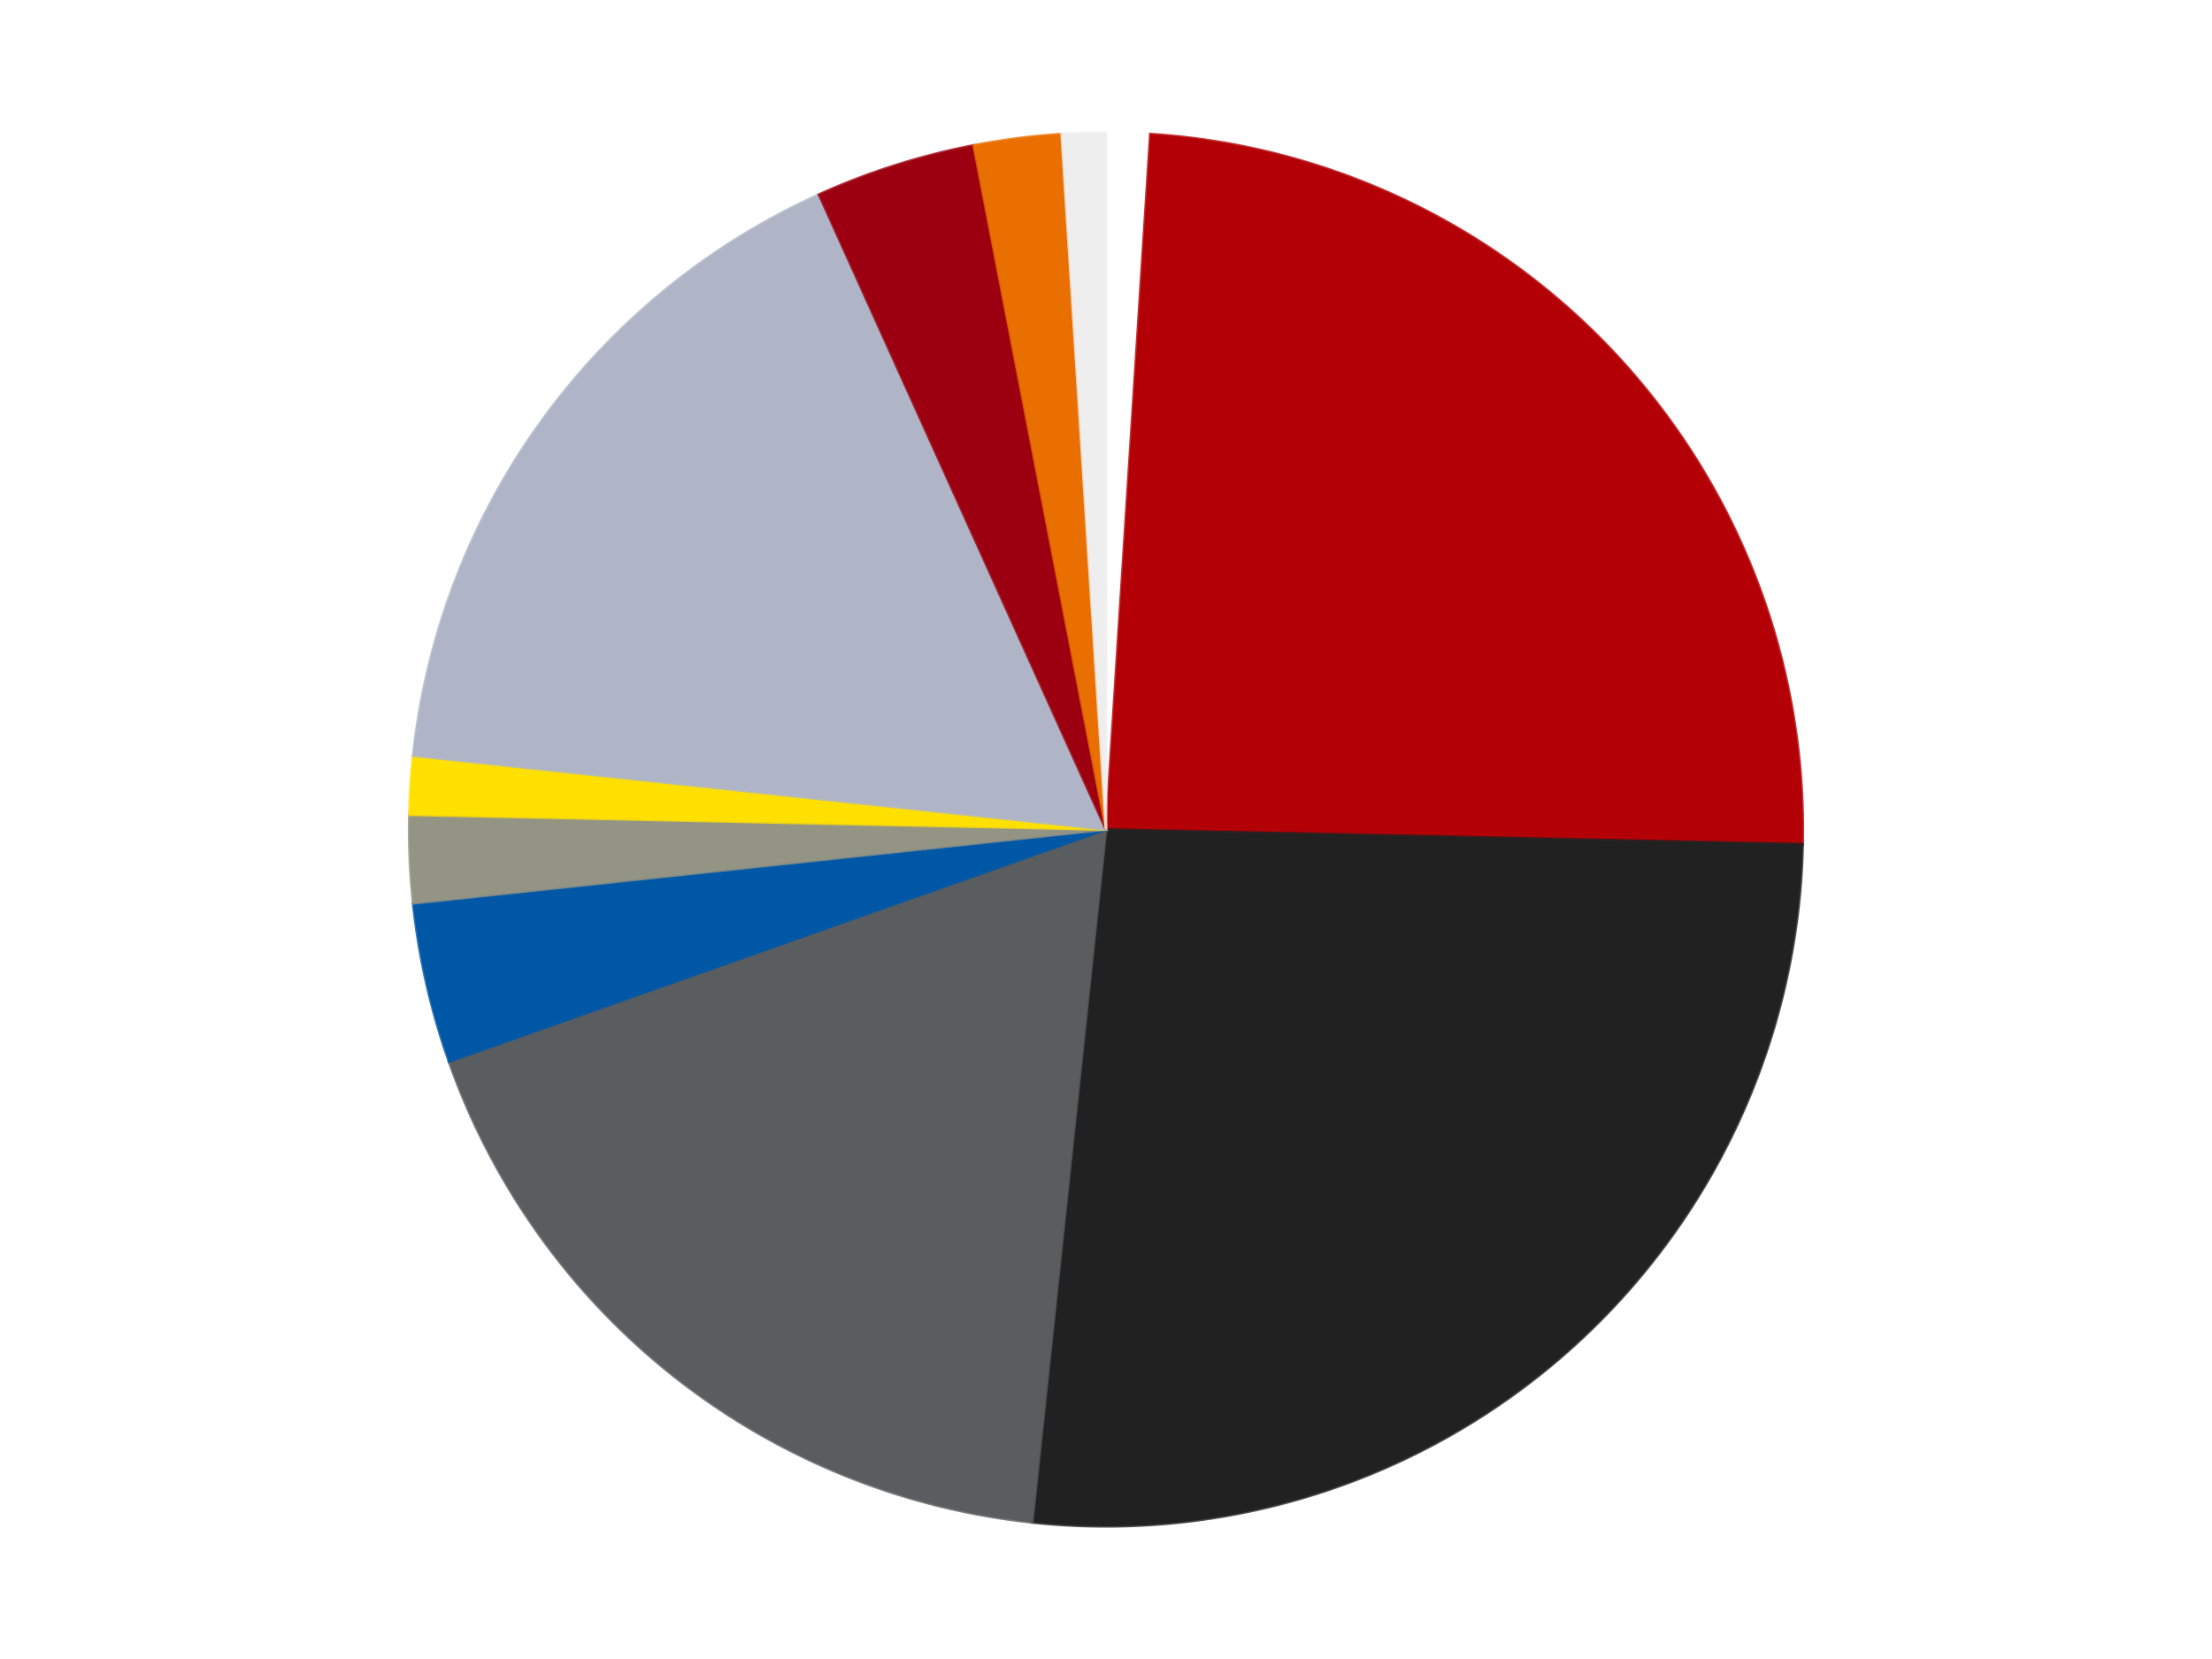 <?xml version='1.0' encoding='utf-8'?>
<svg xmlns="http://www.w3.org/2000/svg" xmlns:xlink="http://www.w3.org/1999/xlink" id="chart-fa438934-ba16-43ae-9e6f-72c1934a6633" class="pygal-chart" viewBox="0 0 800 600"><!--Generated with pygal 3.0.4 (lxml) ©Kozea 2012-2016 on 2024-07-03--><!--http://pygal.org--><!--http://github.com/Kozea/pygal--><defs><style type="text/css">#chart-fa438934-ba16-43ae-9e6f-72c1934a6633{-webkit-user-select:none;-webkit-font-smoothing:antialiased;font-family:Consolas,"Liberation Mono",Menlo,Courier,monospace}#chart-fa438934-ba16-43ae-9e6f-72c1934a6633 .title{font-family:Consolas,"Liberation Mono",Menlo,Courier,monospace;font-size:16px}#chart-fa438934-ba16-43ae-9e6f-72c1934a6633 .legends .legend text{font-family:Consolas,"Liberation Mono",Menlo,Courier,monospace;font-size:14px}#chart-fa438934-ba16-43ae-9e6f-72c1934a6633 .axis text{font-family:Consolas,"Liberation Mono",Menlo,Courier,monospace;font-size:10px}#chart-fa438934-ba16-43ae-9e6f-72c1934a6633 .axis text.major{font-family:Consolas,"Liberation Mono",Menlo,Courier,monospace;font-size:10px}#chart-fa438934-ba16-43ae-9e6f-72c1934a6633 .text-overlay text.value{font-family:Consolas,"Liberation Mono",Menlo,Courier,monospace;font-size:16px}#chart-fa438934-ba16-43ae-9e6f-72c1934a6633 .text-overlay text.label{font-family:Consolas,"Liberation Mono",Menlo,Courier,monospace;font-size:10px}#chart-fa438934-ba16-43ae-9e6f-72c1934a6633 .tooltip{font-family:Consolas,"Liberation Mono",Menlo,Courier,monospace;font-size:14px}#chart-fa438934-ba16-43ae-9e6f-72c1934a6633 text.no_data{font-family:Consolas,"Liberation Mono",Menlo,Courier,monospace;font-size:64px}
#chart-fa438934-ba16-43ae-9e6f-72c1934a6633{background-color:transparent}#chart-fa438934-ba16-43ae-9e6f-72c1934a6633 path,#chart-fa438934-ba16-43ae-9e6f-72c1934a6633 line,#chart-fa438934-ba16-43ae-9e6f-72c1934a6633 rect,#chart-fa438934-ba16-43ae-9e6f-72c1934a6633 circle{-webkit-transition:150ms;-moz-transition:150ms;transition:150ms}#chart-fa438934-ba16-43ae-9e6f-72c1934a6633 .graph &gt; .background{fill:transparent}#chart-fa438934-ba16-43ae-9e6f-72c1934a6633 .plot &gt; .background{fill:transparent}#chart-fa438934-ba16-43ae-9e6f-72c1934a6633 .graph{fill:rgba(0,0,0,.87)}#chart-fa438934-ba16-43ae-9e6f-72c1934a6633 text.no_data{fill:rgba(0,0,0,1)}#chart-fa438934-ba16-43ae-9e6f-72c1934a6633 .title{fill:rgba(0,0,0,1)}#chart-fa438934-ba16-43ae-9e6f-72c1934a6633 .legends .legend text{fill:rgba(0,0,0,.87)}#chart-fa438934-ba16-43ae-9e6f-72c1934a6633 .legends .legend:hover text{fill:rgba(0,0,0,1)}#chart-fa438934-ba16-43ae-9e6f-72c1934a6633 .axis .line{stroke:rgba(0,0,0,1)}#chart-fa438934-ba16-43ae-9e6f-72c1934a6633 .axis .guide.line{stroke:rgba(0,0,0,.54)}#chart-fa438934-ba16-43ae-9e6f-72c1934a6633 .axis .major.line{stroke:rgba(0,0,0,.87)}#chart-fa438934-ba16-43ae-9e6f-72c1934a6633 .axis text.major{fill:rgba(0,0,0,1)}#chart-fa438934-ba16-43ae-9e6f-72c1934a6633 .axis.y .guides:hover .guide.line,#chart-fa438934-ba16-43ae-9e6f-72c1934a6633 .line-graph .axis.x .guides:hover .guide.line,#chart-fa438934-ba16-43ae-9e6f-72c1934a6633 .stackedline-graph .axis.x .guides:hover .guide.line,#chart-fa438934-ba16-43ae-9e6f-72c1934a6633 .xy-graph .axis.x .guides:hover .guide.line{stroke:rgba(0,0,0,1)}#chart-fa438934-ba16-43ae-9e6f-72c1934a6633 .axis .guides:hover text{fill:rgba(0,0,0,1)}#chart-fa438934-ba16-43ae-9e6f-72c1934a6633 .reactive{fill-opacity:1.0;stroke-opacity:.8;stroke-width:1}#chart-fa438934-ba16-43ae-9e6f-72c1934a6633 .ci{stroke:rgba(0,0,0,.87)}#chart-fa438934-ba16-43ae-9e6f-72c1934a6633 .reactive.active,#chart-fa438934-ba16-43ae-9e6f-72c1934a6633 .active .reactive{fill-opacity:0.6;stroke-opacity:.9;stroke-width:4}#chart-fa438934-ba16-43ae-9e6f-72c1934a6633 .ci .reactive.active{stroke-width:1.5}#chart-fa438934-ba16-43ae-9e6f-72c1934a6633 .series text{fill:rgba(0,0,0,1)}#chart-fa438934-ba16-43ae-9e6f-72c1934a6633 .tooltip rect{fill:transparent;stroke:rgba(0,0,0,1);-webkit-transition:opacity 150ms;-moz-transition:opacity 150ms;transition:opacity 150ms}#chart-fa438934-ba16-43ae-9e6f-72c1934a6633 .tooltip .label{fill:rgba(0,0,0,.87)}#chart-fa438934-ba16-43ae-9e6f-72c1934a6633 .tooltip .label{fill:rgba(0,0,0,.87)}#chart-fa438934-ba16-43ae-9e6f-72c1934a6633 .tooltip .legend{font-size:.8em;fill:rgba(0,0,0,.54)}#chart-fa438934-ba16-43ae-9e6f-72c1934a6633 .tooltip .x_label{font-size:.6em;fill:rgba(0,0,0,1)}#chart-fa438934-ba16-43ae-9e6f-72c1934a6633 .tooltip .xlink{font-size:.5em;text-decoration:underline}#chart-fa438934-ba16-43ae-9e6f-72c1934a6633 .tooltip .value{font-size:1.5em}#chart-fa438934-ba16-43ae-9e6f-72c1934a6633 .bound{font-size:.5em}#chart-fa438934-ba16-43ae-9e6f-72c1934a6633 .max-value{font-size:.75em;fill:rgba(0,0,0,.54)}#chart-fa438934-ba16-43ae-9e6f-72c1934a6633 .map-element{fill:transparent;stroke:rgba(0,0,0,.54) !important}#chart-fa438934-ba16-43ae-9e6f-72c1934a6633 .map-element .reactive{fill-opacity:inherit;stroke-opacity:inherit}#chart-fa438934-ba16-43ae-9e6f-72c1934a6633 .color-0,#chart-fa438934-ba16-43ae-9e6f-72c1934a6633 .color-0 a:visited{stroke:#F44336;fill:#F44336}#chart-fa438934-ba16-43ae-9e6f-72c1934a6633 .color-1,#chart-fa438934-ba16-43ae-9e6f-72c1934a6633 .color-1 a:visited{stroke:#3F51B5;fill:#3F51B5}#chart-fa438934-ba16-43ae-9e6f-72c1934a6633 .color-2,#chart-fa438934-ba16-43ae-9e6f-72c1934a6633 .color-2 a:visited{stroke:#009688;fill:#009688}#chart-fa438934-ba16-43ae-9e6f-72c1934a6633 .color-3,#chart-fa438934-ba16-43ae-9e6f-72c1934a6633 .color-3 a:visited{stroke:#FFC107;fill:#FFC107}#chart-fa438934-ba16-43ae-9e6f-72c1934a6633 .color-4,#chart-fa438934-ba16-43ae-9e6f-72c1934a6633 .color-4 a:visited{stroke:#FF5722;fill:#FF5722}#chart-fa438934-ba16-43ae-9e6f-72c1934a6633 .color-5,#chart-fa438934-ba16-43ae-9e6f-72c1934a6633 .color-5 a:visited{stroke:#9C27B0;fill:#9C27B0}#chart-fa438934-ba16-43ae-9e6f-72c1934a6633 .color-6,#chart-fa438934-ba16-43ae-9e6f-72c1934a6633 .color-6 a:visited{stroke:#03A9F4;fill:#03A9F4}#chart-fa438934-ba16-43ae-9e6f-72c1934a6633 .color-7,#chart-fa438934-ba16-43ae-9e6f-72c1934a6633 .color-7 a:visited{stroke:#8BC34A;fill:#8BC34A}#chart-fa438934-ba16-43ae-9e6f-72c1934a6633 .color-8,#chart-fa438934-ba16-43ae-9e6f-72c1934a6633 .color-8 a:visited{stroke:#FF9800;fill:#FF9800}#chart-fa438934-ba16-43ae-9e6f-72c1934a6633 .color-9,#chart-fa438934-ba16-43ae-9e6f-72c1934a6633 .color-9 a:visited{stroke:#E91E63;fill:#E91E63}#chart-fa438934-ba16-43ae-9e6f-72c1934a6633 .color-10,#chart-fa438934-ba16-43ae-9e6f-72c1934a6633 .color-10 a:visited{stroke:#2196F3;fill:#2196F3}#chart-fa438934-ba16-43ae-9e6f-72c1934a6633 .text-overlay .color-0 text{fill:black}#chart-fa438934-ba16-43ae-9e6f-72c1934a6633 .text-overlay .color-1 text{fill:black}#chart-fa438934-ba16-43ae-9e6f-72c1934a6633 .text-overlay .color-2 text{fill:black}#chart-fa438934-ba16-43ae-9e6f-72c1934a6633 .text-overlay .color-3 text{fill:black}#chart-fa438934-ba16-43ae-9e6f-72c1934a6633 .text-overlay .color-4 text{fill:black}#chart-fa438934-ba16-43ae-9e6f-72c1934a6633 .text-overlay .color-5 text{fill:black}#chart-fa438934-ba16-43ae-9e6f-72c1934a6633 .text-overlay .color-6 text{fill:black}#chart-fa438934-ba16-43ae-9e6f-72c1934a6633 .text-overlay .color-7 text{fill:black}#chart-fa438934-ba16-43ae-9e6f-72c1934a6633 .text-overlay .color-8 text{fill:black}#chart-fa438934-ba16-43ae-9e6f-72c1934a6633 .text-overlay .color-9 text{fill:black}#chart-fa438934-ba16-43ae-9e6f-72c1934a6633 .text-overlay .color-10 text{fill:black}
#chart-fa438934-ba16-43ae-9e6f-72c1934a6633 text.no_data{text-anchor:middle}#chart-fa438934-ba16-43ae-9e6f-72c1934a6633 .guide.line{fill:none}#chart-fa438934-ba16-43ae-9e6f-72c1934a6633 .centered{text-anchor:middle}#chart-fa438934-ba16-43ae-9e6f-72c1934a6633 .title{text-anchor:middle}#chart-fa438934-ba16-43ae-9e6f-72c1934a6633 .legends .legend text{fill-opacity:1}#chart-fa438934-ba16-43ae-9e6f-72c1934a6633 .axis.x text{text-anchor:middle}#chart-fa438934-ba16-43ae-9e6f-72c1934a6633 .axis.x:not(.web) text[transform]{text-anchor:start}#chart-fa438934-ba16-43ae-9e6f-72c1934a6633 .axis.x:not(.web) text[transform].backwards{text-anchor:end}#chart-fa438934-ba16-43ae-9e6f-72c1934a6633 .axis.y text{text-anchor:end}#chart-fa438934-ba16-43ae-9e6f-72c1934a6633 .axis.y text[transform].backwards{text-anchor:start}#chart-fa438934-ba16-43ae-9e6f-72c1934a6633 .axis.y2 text{text-anchor:start}#chart-fa438934-ba16-43ae-9e6f-72c1934a6633 .axis.y2 text[transform].backwards{text-anchor:end}#chart-fa438934-ba16-43ae-9e6f-72c1934a6633 .axis .guide.line{stroke-dasharray:4,4;stroke:black}#chart-fa438934-ba16-43ae-9e6f-72c1934a6633 .axis .major.guide.line{stroke-dasharray:6,6;stroke:black}#chart-fa438934-ba16-43ae-9e6f-72c1934a6633 .horizontal .axis.y .guide.line,#chart-fa438934-ba16-43ae-9e6f-72c1934a6633 .horizontal .axis.y2 .guide.line,#chart-fa438934-ba16-43ae-9e6f-72c1934a6633 .vertical .axis.x .guide.line{opacity:0}#chart-fa438934-ba16-43ae-9e6f-72c1934a6633 .horizontal .axis.always_show .guide.line,#chart-fa438934-ba16-43ae-9e6f-72c1934a6633 .vertical .axis.always_show .guide.line{opacity:1 !important}#chart-fa438934-ba16-43ae-9e6f-72c1934a6633 .axis.y .guides:hover .guide.line,#chart-fa438934-ba16-43ae-9e6f-72c1934a6633 .axis.y2 .guides:hover .guide.line,#chart-fa438934-ba16-43ae-9e6f-72c1934a6633 .axis.x .guides:hover .guide.line{opacity:1}#chart-fa438934-ba16-43ae-9e6f-72c1934a6633 .axis .guides:hover text{opacity:1}#chart-fa438934-ba16-43ae-9e6f-72c1934a6633 .nofill{fill:none}#chart-fa438934-ba16-43ae-9e6f-72c1934a6633 .subtle-fill{fill-opacity:.2}#chart-fa438934-ba16-43ae-9e6f-72c1934a6633 .dot{stroke-width:1px;fill-opacity:1;stroke-opacity:1}#chart-fa438934-ba16-43ae-9e6f-72c1934a6633 .dot.active{stroke-width:5px}#chart-fa438934-ba16-43ae-9e6f-72c1934a6633 .dot.negative{fill:transparent}#chart-fa438934-ba16-43ae-9e6f-72c1934a6633 text,#chart-fa438934-ba16-43ae-9e6f-72c1934a6633 tspan{stroke:none !important}#chart-fa438934-ba16-43ae-9e6f-72c1934a6633 .series text.active{opacity:1}#chart-fa438934-ba16-43ae-9e6f-72c1934a6633 .tooltip rect{fill-opacity:.95;stroke-width:.5}#chart-fa438934-ba16-43ae-9e6f-72c1934a6633 .tooltip text{fill-opacity:1}#chart-fa438934-ba16-43ae-9e6f-72c1934a6633 .showable{visibility:hidden}#chart-fa438934-ba16-43ae-9e6f-72c1934a6633 .showable.shown{visibility:visible}#chart-fa438934-ba16-43ae-9e6f-72c1934a6633 .gauge-background{fill:rgba(229,229,229,1);stroke:none}#chart-fa438934-ba16-43ae-9e6f-72c1934a6633 .bg-lines{stroke:transparent;stroke-width:2px}</style><script type="text/javascript">window.pygal = window.pygal || {};window.pygal.config = window.pygal.config || {};window.pygal.config['fa438934-ba16-43ae-9e6f-72c1934a6633'] = {"allow_interruptions": false, "box_mode": "extremes", "classes": ["pygal-chart"], "css": ["file://style.css", "file://graph.css"], "defs": [], "disable_xml_declaration": false, "dots_size": 2.5, "dynamic_print_values": false, "explicit_size": false, "fill": false, "force_uri_protocol": "https", "formatter": null, "half_pie": false, "height": 600, "include_x_axis": false, "inner_radius": 0, "interpolate": null, "interpolation_parameters": {}, "interpolation_precision": 250, "inverse_y_axis": false, "js": ["//kozea.github.io/pygal.js/2.0.x/pygal-tooltips.min.js"], "legend_at_bottom": false, "legend_at_bottom_columns": null, "legend_box_size": 12, "logarithmic": false, "margin": 20, "margin_bottom": null, "margin_left": null, "margin_right": null, "margin_top": null, "max_scale": 16, "min_scale": 4, "missing_value_fill_truncation": "x", "no_data_text": "No data", "no_prefix": false, "order_min": null, "pretty_print": false, "print_labels": false, "print_values": false, "print_values_position": "center", "print_zeroes": true, "range": null, "rounded_bars": null, "secondary_range": null, "show_dots": true, "show_legend": false, "show_minor_x_labels": true, "show_minor_y_labels": true, "show_only_major_dots": false, "show_x_guides": false, "show_x_labels": true, "show_y_guides": true, "show_y_labels": true, "spacing": 10, "stack_from_top": false, "strict": false, "stroke": true, "stroke_style": null, "style": {"background": "transparent", "ci_colors": [], "colors": ["#F44336", "#3F51B5", "#009688", "#FFC107", "#FF5722", "#9C27B0", "#03A9F4", "#8BC34A", "#FF9800", "#E91E63", "#2196F3", "#4CAF50", "#FFEB3B", "#673AB7", "#00BCD4", "#CDDC39", "#9E9E9E", "#607D8B"], "dot_opacity": "1", "font_family": "Consolas, \"Liberation Mono\", Menlo, Courier, monospace", "foreground": "rgba(0, 0, 0, .87)", "foreground_strong": "rgba(0, 0, 0, 1)", "foreground_subtle": "rgba(0, 0, 0, .54)", "guide_stroke_color": "black", "guide_stroke_dasharray": "4,4", "label_font_family": "Consolas, \"Liberation Mono\", Menlo, Courier, monospace", "label_font_size": 10, "legend_font_family": "Consolas, \"Liberation Mono\", Menlo, Courier, monospace", "legend_font_size": 14, "major_guide_stroke_color": "black", "major_guide_stroke_dasharray": "6,6", "major_label_font_family": "Consolas, \"Liberation Mono\", Menlo, Courier, monospace", "major_label_font_size": 10, "no_data_font_family": "Consolas, \"Liberation Mono\", Menlo, Courier, monospace", "no_data_font_size": 64, "opacity": "1.0", "opacity_hover": "0.6", "plot_background": "transparent", "stroke_opacity": ".8", "stroke_opacity_hover": ".9", "stroke_width": "1", "stroke_width_hover": "4", "title_font_family": "Consolas, \"Liberation Mono\", Menlo, Courier, monospace", "title_font_size": 16, "tooltip_font_family": "Consolas, \"Liberation Mono\", Menlo, Courier, monospace", "tooltip_font_size": 14, "transition": "150ms", "value_background": "rgba(229, 229, 229, 1)", "value_colors": [], "value_font_family": "Consolas, \"Liberation Mono\", Menlo, Courier, monospace", "value_font_size": 16, "value_label_font_family": "Consolas, \"Liberation Mono\", Menlo, Courier, monospace", "value_label_font_size": 10}, "title": null, "tooltip_border_radius": 0, "tooltip_fancy_mode": true, "truncate_label": null, "truncate_legend": null, "width": 800, "x_label_rotation": 0, "x_labels": null, "x_labels_major": null, "x_labels_major_count": null, "x_labels_major_every": null, "x_title": null, "xrange": null, "y_label_rotation": 0, "y_labels": null, "y_labels_major": null, "y_labels_major_count": null, "y_labels_major_every": null, "y_title": null, "zero": 0, "legends": ["White", "Red", "Black", "Dark Bluish Gray", "Blue", "Trans-Black", "Yellow", "Light Bluish Gray", "Trans-Red", "Trans-Orange", "Trans-Clear"]}</script><script type="text/javascript" xlink:href="https://kozea.github.io/pygal.js/2.0.x/pygal-tooltips.min.js"/></defs><title>Pygal</title><g class="graph pie-graph vertical"><rect x="0" y="0" width="800" height="600" class="background"/><g transform="translate(20, 20)" class="plot"><rect x="0" y="0" width="760" height="560" class="background"/><g class="series serie-0 color-0"><g class="slices"><g class="slice" style="fill: #FFFFFF; stroke: #FFFFFF"><path d="M380 28 A252 252 0 0 1 396.037 28.511 L380 280 A0 0 0 0 0 380 280 z" class="slice reactive tooltip-trigger"/><desc class="value">3</desc><desc class="x centered">384.01122087353343</desc><desc class="y centered">154.0638649667867</desc></g></g></g><g class="series serie-1 color-1"><g class="slices"><g class="slice" style="fill: #B30006; stroke: #B30006"><path d="M396.037 28.511 A252 252 0 0 1 631.943 285.349 L380 280 A0 0 0 0 0 380 280 z" class="slice reactive tooltip-trigger"/><desc class="value">72</desc><desc class="x centered">472.79649469935055</desc><desc class="y centered">194.76614187124108</desc></g></g></g><g class="series serie-2 color-2"><g class="slices"><g class="slice" style="fill: #212121; stroke: #212121"><path d="M631.943 285.349 A252 252 0 0 1 353.304 530.582 L380 280 A0 0 0 0 0 380 280 z" class="slice reactive tooltip-trigger"/><desc class="value">78</desc><desc class="x centered">463.24501514715024</desc><desc class="y centered">374.58471046184326</desc></g></g></g><g class="series serie-3 color-3"><g class="slices"><g class="slice" style="fill: #595D60; stroke: #595D60"><path d="M353.304 530.582 A252 252 0 0 1 142.395 363.951 L380 280 A0 0 0 0 0 380 280 z" class="slice reactive tooltip-trigger"/><desc class="value">53</desc><desc class="x centered">301.889185942126</desc><desc class="y centered">378.86708616731977</desc></g></g></g><g class="series serie-4 color-4"><g class="slices"><g class="slice" style="fill: #0057A6; stroke: #0057A6"><path d="M142.395 363.951 A252 252 0 0 1 129.418 306.696 L380 280 A0 0 0 0 0 380 280 z" class="slice reactive tooltip-trigger"/><desc class="value">11</desc><desc class="x centered">257.11671325939295</desc><desc class="y centered">307.8513525672588</desc></g></g></g><g class="series serie-5 color-5"><g class="slices"><g class="slice" style="fill: #939484; stroke: #939484"><path d="M129.418 306.696 A252 252 0 0 1 128.057 274.651 L380 280 A0 0 0 0 0 380 280 z" class="slice reactive tooltip-trigger"/><desc class="value">6</desc><desc class="x centered">254.11353025821015</desc><desc class="y centered">285.3475916027147</desc></g></g></g><g class="series serie-6 color-6"><g class="slices"><g class="slice" style="fill: #FFE001; stroke: #FFE001"><path d="M128.057 274.651 A252 252 0 0 1 129.418 253.304 L380 280 A0 0 0 0 0 380 280 z" class="slice reactive tooltip-trigger"/><desc class="value">4</desc><desc class="x centered">254.2553951253376</desc><desc class="y centered">271.98162454639123</desc></g></g></g><g class="series serie-7 color-7"><g class="slices"><g class="slice" style="fill: #AFB5C7; stroke: #AFB5C7"><path d="M129.418 253.304 A252 252 0 0 1 276.201 50.37 L380 280 A0 0 0 0 0 380 280 z" class="slice reactive tooltip-trigger"/><desc class="value">49</desc><desc class="x centered">277.9068794873149</desc><desc class="y centered">206.15560451881032</desc></g></g></g><g class="series serie-8 color-8"><g class="slices"><g class="slice" style="fill: #9C0010; stroke: #9C0010"><path d="M276.201 50.37 A252 252 0 0 1 332.15 32.585 L380 280 A0 0 0 0 0 380 280 z" class="slice reactive tooltip-trigger"/><desc class="value">11</desc><desc class="x centered">341.82775151484464</desc><desc class="y centered">159.92136141016772</desc></g></g></g><g class="series serie-9 color-9"><g class="slices"><g class="slice" style="fill: #E96F01; stroke: #E96F01"><path d="M332.15 32.585 A252 252 0 0 1 363.963 28.511 L380 280 A0 0 0 0 0 380 280 z" class="slice reactive tooltip-trigger"/><desc class="value">6</desc><desc class="x centered">363.9957547118932</desc><desc class="y centered">155.02054515738152</desc></g></g></g><g class="series serie-10 color-10"><g class="slices"><g class="slice" style="fill: #EEEEEE; stroke: #EEEEEE"><path d="M363.963 28.511 A252 252 0 0 1 380 28 L380 280 A0 0 0 0 0 380 280 z" class="slice reactive tooltip-trigger"/><desc class="value">3</desc><desc class="x centered">375.98877912646645</desc><desc class="y centered">154.06386496678672</desc></g></g></g></g><g class="titles"/><g transform="translate(20, 20)" class="plot overlay"><g class="series serie-0 color-0"/><g class="series serie-1 color-1"/><g class="series serie-2 color-2"/><g class="series serie-3 color-3"/><g class="series serie-4 color-4"/><g class="series serie-5 color-5"/><g class="series serie-6 color-6"/><g class="series serie-7 color-7"/><g class="series serie-8 color-8"/><g class="series serie-9 color-9"/><g class="series serie-10 color-10"/></g><g transform="translate(20, 20)" class="plot text-overlay"><g class="series serie-0 color-0"/><g class="series serie-1 color-1"/><g class="series serie-2 color-2"/><g class="series serie-3 color-3"/><g class="series serie-4 color-4"/><g class="series serie-5 color-5"/><g class="series serie-6 color-6"/><g class="series serie-7 color-7"/><g class="series serie-8 color-8"/><g class="series serie-9 color-9"/><g class="series serie-10 color-10"/></g><g transform="translate(20, 20)" class="plot tooltip-overlay"><g transform="translate(0 0)" style="opacity: 0" class="tooltip"><rect rx="0" ry="0" width="0" height="0" class="tooltip-box"/><g class="text"/></g></g></g></svg>